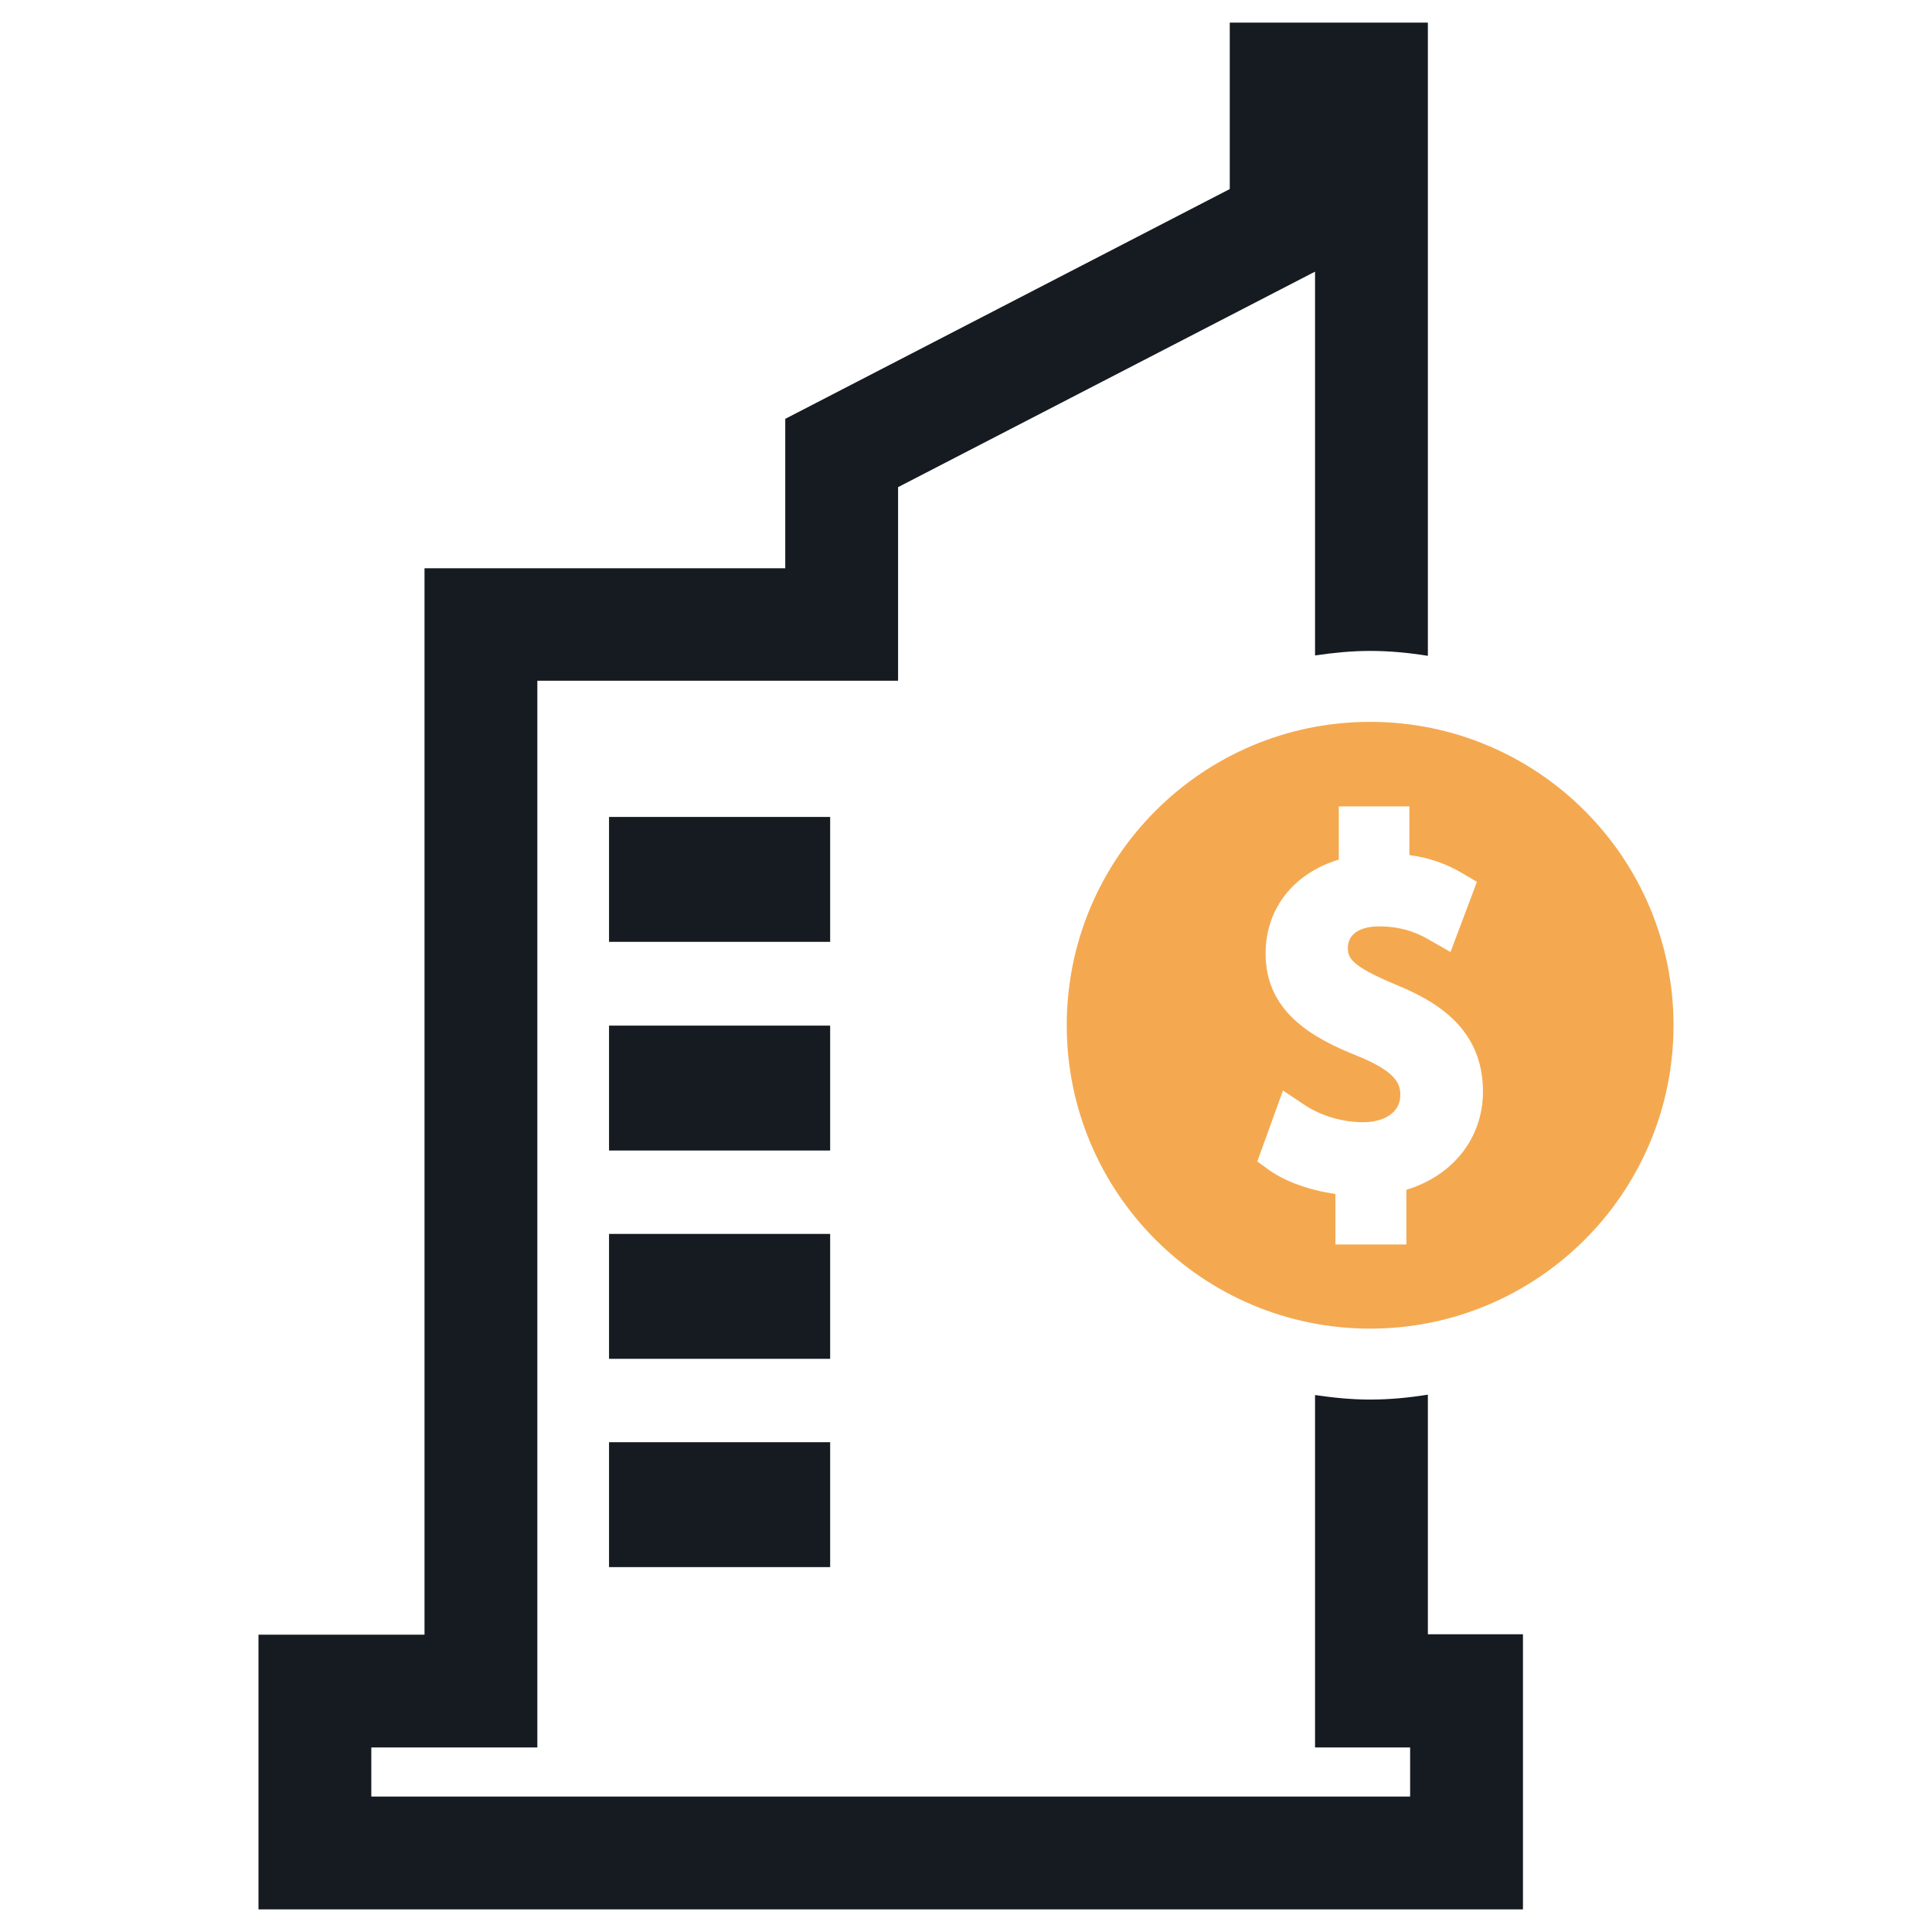 <?xml version="1.0" encoding="utf-8"?>
<!-- Generator: Adobe Illustrator 21.0.2, SVG Export Plug-In . SVG Version: 6.00 Build 0)  -->
<svg version="1.1" id="Layer_1" xmlns="http://www.w3.org/2000/svg" xmlns:xlink="http://www.w3.org/1999/xlink" x="0px" y="0px"
	 viewBox="0 0 512 512" style="enable-background:new 0 0 512 512;" xml:space="preserve">
<style type="text/css">
	.st0{fill:#161B21;}
	.st1{fill-rule:evenodd;clip-rule:evenodd;fill:#F4A950;}
</style>
<g>
	<rect x="161.4" y="216.5" class="st0" width="58.6" height="33.1"/>
	<rect x="161.4" y="271.8" class="st0" width="58.6" height="33.1"/>
	<rect x="161.4" y="327" class="st0" width="58.6" height="33.1"/>
	<rect x="161.4" y="382.2" class="st0" width="58.6" height="33.1"/>
	<path class="st1" d="M363.1,191.3c-44.4,0-80.4,36-80.4,80.4s36,80.4,80.4,80.4c44.4,0,80.4-36,80.4-80.4S407.5,191.3,363.1,191.3z
		 M372.7,315.3v14.5h-18.8v-13.4c-6.6-0.9-13.1-3.2-17.4-6.2l-3.3-2.4L340,289l5.7,3.8c4.3,2.9,10.1,4.6,15.5,4.6
		c6,0,9.9-2.8,9.9-7.2c0-2.8-0.9-6.1-11.2-10.3c-12.1-4.8-24.5-11.7-24.5-27.2c0-12,7.5-21.3,19.4-24.9v-14.1h18.7v12.9
		c5.2,0.7,9.8,2.3,14,4.8l3.9,2.3l-7,18.6l-5.4-3.1c-2.1-1.2-6.4-3.7-13.5-3.7c-5.2,0-8.3,2.1-8.3,5.7c0,2.7,0.9,4.8,12.6,9.7
		c10.8,4.4,23.2,11.6,23.2,28.4C393,301.6,385,311.6,372.7,315.3z"/>
	<path class="st0" d="M378.4,369.6c-5,0.8-10.1,1.3-15.3,1.3c-5,0-9.8-0.5-14.6-1.2v93.4h25.2v13H98.4v-13h44V180.4H238v-51.3
		l109.7-56.7l0.8-0.4v101.7c4.8-0.7,9.6-1.2,14.6-1.2c5.2,0,10.3,0.5,15.3,1.3V6h-52.5v44.1L208.1,111v39.6h-95.6v282.6h-44V506
		h335.1v-72.9h-25.2V369.6z"/>
</g>
</svg>
